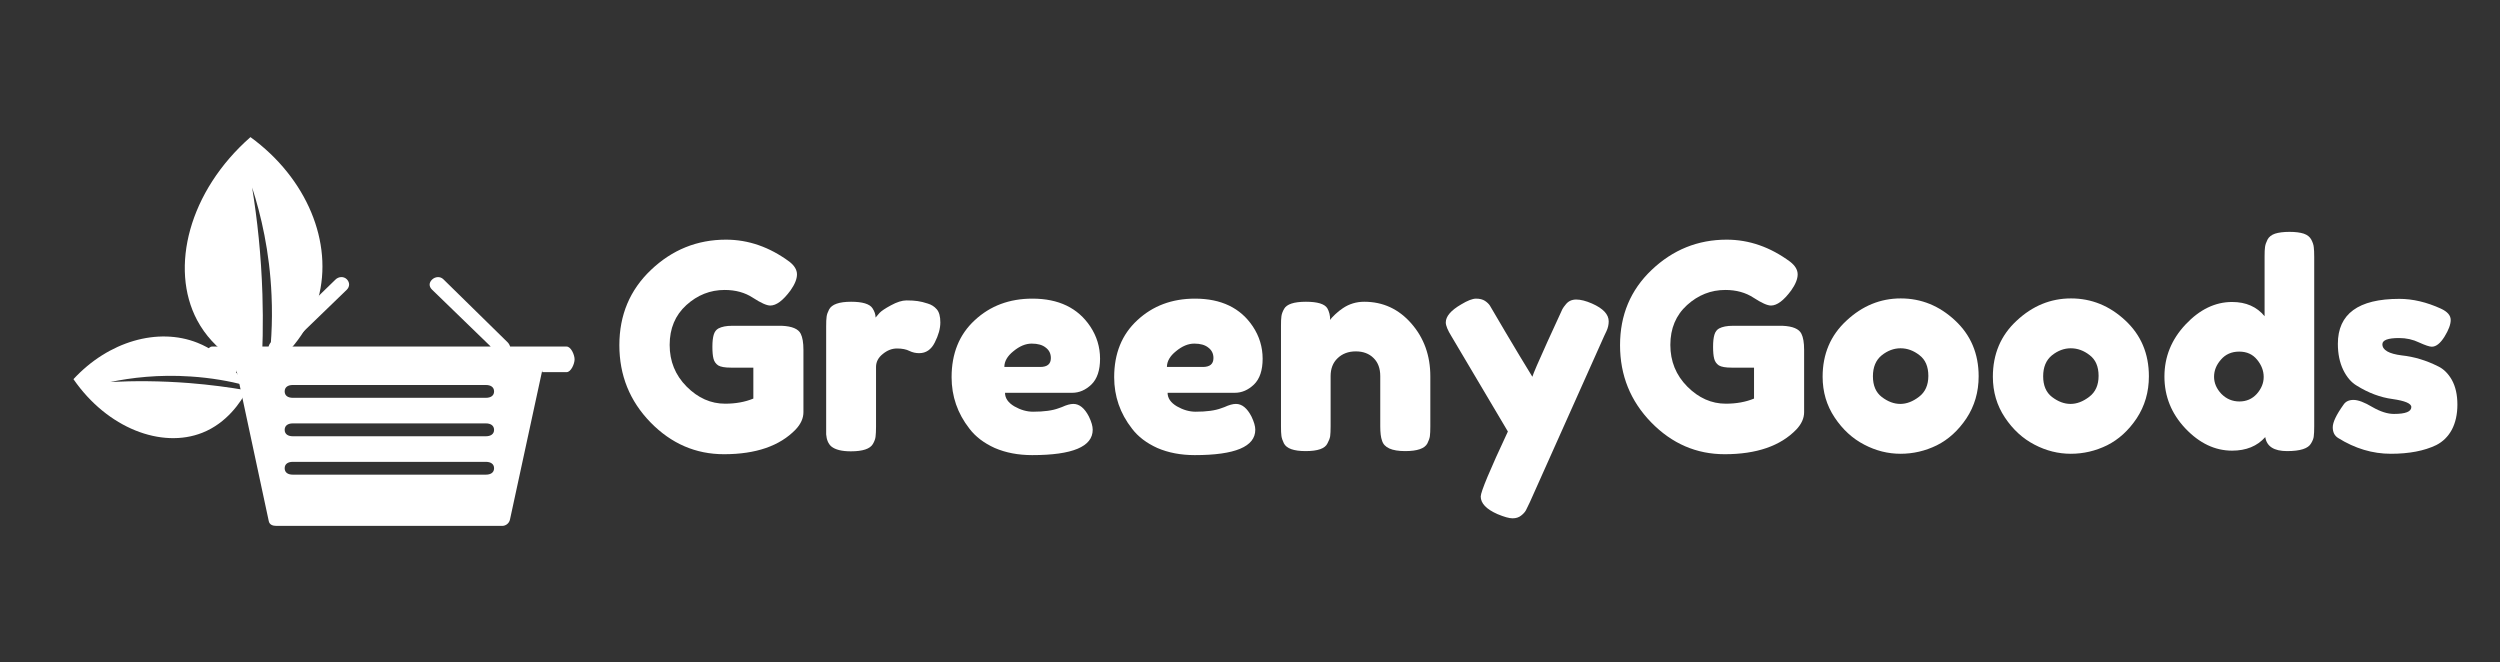 <svg xmlns="http://www.w3.org/2000/svg" xmlns:xlink="http://www.w3.org/1999/xlink" width="234" zoomAndPan="magnify" viewBox="0 0 175.5 46.5" height="62" preserveAspectRatio="xMidYMid meet" version="1.0"><rect x="0" y="0" width="175.5" height="46.5" fill="#333333" stroke="none"/><defs><g/><clipPath id="29aba427c7"><path d="M 12 9 L 23 9 L 23 27 L 12 27 Z M 12 9 " clip-rule="nonzero"/></clipPath><clipPath id="b781411b5f"><path d="M 2.074 24.609 L 17.859 8.824 L 27.332 18.297 L 11.547 34.082 Z M 2.074 24.609 " clip-rule="nonzero"/></clipPath><clipPath id="e5eb72ac83"><path d="M 2.074 24.609 L 17.859 8.824 L 27.332 18.297 L 11.547 34.082 Z M 2.074 24.609 " clip-rule="nonzero"/></clipPath><clipPath id="bc8f5ac85f"><path d="M 5 23 L 18 23 L 18 31 L 5 31 Z M 5 23 " clip-rule="nonzero"/></clipPath><clipPath id="ef4011bf6f"><path d="M 2.074 24.609 L 17.859 8.824 L 27.332 18.297 L 11.547 34.082 Z M 2.074 24.609 " clip-rule="nonzero"/></clipPath><clipPath id="1e69910a29"><path d="M 2.074 24.609 L 17.859 8.824 L 27.332 18.297 L 11.547 34.082 Z M 2.074 24.609 " clip-rule="nonzero"/></clipPath><clipPath id="6a01a57149"><path d="M 14 19 L 40.445 19 L 40.445 36.906 L 14 36.906 Z M 14 19 " clip-rule="nonzero"/></clipPath></defs><g clip-path="url(#29aba427c7)"><g clip-path="url(#b781411b5f)"><g clip-path="url(#e5eb72ac83)"><path fill="#ffffff" d="M 18.336 26.234 C 17.152 25.77 15.02 24.703 13.836 22.473 C 11.895 18.809 13.258 13.426 17.582 9.625 C 21.539 12.504 23.414 17.035 22.336 20.969 C 21.613 23.621 19.754 25.254 18.812 25.969 C 19.02 24.48 19.152 22.711 19.062 20.723 C 18.93 17.652 18.32 15.082 17.699 13.164 C 18.059 15.387 18.336 17.902 18.422 20.664 C 18.484 22.656 18.441 24.52 18.336 26.234 Z M 18.336 26.234 " fill-opacity="1" fill-rule="nonzero"/></g></g></g><g clip-path="url(#bc8f5ac85f)"><g clip-path="url(#ef4011bf6f)"><g clip-path="url(#1e69910a29)"><path fill="#ffffff" d="M 17.34 27.406 C 16.898 28.23 15.93 29.699 14.195 30.383 C 11.348 31.504 7.543 30.074 5.156 26.617 C 7.613 23.961 11.09 22.961 13.859 24.062 C 15.727 24.801 16.754 26.289 17.188 27.035 C 16.125 26.762 14.844 26.523 13.387 26.43 C 11.133 26.277 9.207 26.516 7.75 26.816 C 9.406 26.73 11.262 26.734 13.285 26.891 C 14.746 27.008 16.102 27.188 17.34 27.406 Z M 17.34 27.406 " fill-opacity="1" fill-rule="nonzero"/></g></g></g><g clip-path="url(#6a01a57149)"><path fill="#ffffff" d="M 39.773 24.328 L 35.812 24.328 C 35.812 24.328 35.758 24.152 35.648 24.043 L 31.125 19.605 C 30.902 19.383 30.547 19.414 30.324 19.633 C 30.105 19.852 30.105 20.109 30.324 20.328 L 34.449 24.328 L 20.219 24.328 L 24.344 20.34 C 24.562 20.121 24.562 19.824 24.344 19.602 C 24.121 19.383 23.762 19.41 23.543 19.633 L 19.02 24.027 C 18.906 24.137 18.852 24.328 18.852 24.328 L 14.895 24.328 C 14.582 24.328 14.328 24.914 14.328 25.227 C 14.328 25.539 14.582 26.125 14.895 26.125 L 16.602 26.125 C 16.602 26.125 16.594 25.98 16.605 26.016 L 18.867 36.582 C 18.922 36.844 19.152 36.918 19.418 36.918 L 35.25 36.918 C 35.516 36.918 35.746 36.73 35.801 36.469 L 38.062 26.016 C 38.07 25.98 38.066 26.125 38.066 26.125 L 39.773 26.125 C 40.086 26.125 40.336 25.539 40.336 25.227 C 40.336 24.914 40.086 24.328 39.773 24.328 Z M 34.117 30.625 L 20.547 30.625 C 20.234 30.625 19.984 30.484 19.984 30.176 C 19.984 29.863 20.234 29.723 20.547 29.723 L 34.117 29.723 C 34.43 29.723 34.684 29.863 34.684 30.176 C 34.684 30.484 34.43 30.625 34.117 30.625 Z M 34.117 33.32 L 20.547 33.32 C 20.234 33.32 19.984 33.184 19.984 32.871 C 19.984 32.559 20.234 32.422 20.547 32.422 L 34.117 32.422 C 34.43 32.422 34.684 32.559 34.684 32.871 C 34.684 33.184 34.43 33.32 34.117 33.32 Z M 34.117 27.926 L 20.547 27.926 C 20.234 27.926 19.984 27.789 19.984 27.477 C 19.984 27.164 20.234 27.027 20.547 27.027 L 34.117 27.027 C 34.43 27.027 34.684 27.164 34.684 27.477 C 34.684 27.789 34.43 27.926 34.117 27.926 Z M 34.117 27.926 " fill-opacity="1" fill-rule="nonzero"/></g><g fill="#ffffff" fill-opacity="1"><g transform="translate(42.979, 31.683)"><g><path d="M 8.406 -8.812 L 11.906 -8.812 C 12.625 -8.781 13.066 -8.594 13.234 -8.25 C 13.359 -8 13.422 -7.625 13.422 -7.125 L 13.422 -2.75 C 13.422 -2.32 13.238 -1.914 12.875 -1.531 C 11.758 -0.375 10.082 0.203 7.844 0.203 C 5.863 0.203 4.145 -0.539 2.688 -2.031 C 1.227 -3.531 0.5 -5.336 0.5 -7.453 C 0.5 -9.566 1.238 -11.328 2.719 -12.734 C 4.207 -14.148 5.961 -14.859 7.984 -14.859 C 9.555 -14.859 11.039 -14.344 12.438 -13.312 C 12.789 -13.039 12.969 -12.742 12.969 -12.422 C 12.969 -12.098 12.816 -11.723 12.516 -11.297 C 11.992 -10.586 11.52 -10.234 11.094 -10.234 C 10.844 -10.234 10.438 -10.414 9.875 -10.781 C 9.32 -11.145 8.66 -11.328 7.891 -11.328 C 6.879 -11.328 5.984 -10.973 5.203 -10.266 C 4.422 -9.555 4.031 -8.625 4.031 -7.469 C 4.031 -6.32 4.426 -5.348 5.219 -4.547 C 6.02 -3.742 6.922 -3.344 7.922 -3.344 C 8.66 -3.344 9.32 -3.461 9.906 -3.703 L 9.906 -5.875 L 8.328 -5.875 C 7.91 -5.875 7.613 -5.926 7.438 -6.031 C 7.27 -6.145 7.16 -6.301 7.109 -6.5 C 7.055 -6.707 7.031 -6.988 7.031 -7.344 C 7.031 -7.695 7.062 -7.977 7.125 -8.188 C 7.188 -8.395 7.297 -8.539 7.453 -8.625 C 7.691 -8.75 8.008 -8.812 8.406 -8.812 Z M 8.406 -8.812 "/></g></g></g><g fill="#ffffff" fill-opacity="1"><g transform="translate(57.2, 31.683)"><g><path d="M 7.922 -10.375 C 8.18 -10.301 8.395 -10.164 8.562 -9.969 C 8.727 -9.781 8.812 -9.473 8.812 -9.047 C 8.812 -8.617 8.68 -8.148 8.422 -7.641 C 8.172 -7.141 7.805 -6.891 7.328 -6.891 C 7.086 -6.891 6.859 -6.941 6.641 -7.047 C 6.422 -7.16 6.129 -7.219 5.766 -7.219 C 5.41 -7.219 5.078 -7.086 4.766 -6.828 C 4.453 -6.578 4.297 -6.273 4.297 -5.922 L 4.297 -1.734 C 4.297 -1.43 4.285 -1.203 4.266 -1.047 C 4.254 -0.891 4.191 -0.711 4.078 -0.516 C 3.879 -0.172 3.363 0 2.531 0 C 1.895 0 1.438 -0.113 1.156 -0.344 C 0.945 -0.531 0.828 -0.812 0.797 -1.188 C 0.797 -1.32 0.797 -1.516 0.797 -1.766 L 0.797 -8.766 C 0.797 -9.066 0.805 -9.297 0.828 -9.453 C 0.848 -9.609 0.906 -9.773 1 -9.953 C 1.188 -10.316 1.703 -10.5 2.547 -10.5 C 3.348 -10.5 3.848 -10.348 4.047 -10.047 C 4.191 -9.828 4.266 -9.609 4.266 -9.391 C 4.328 -9.473 4.422 -9.582 4.547 -9.719 C 4.672 -9.852 4.938 -10.031 5.344 -10.25 C 5.758 -10.477 6.125 -10.594 6.438 -10.594 C 6.75 -10.594 7.008 -10.578 7.219 -10.547 C 7.438 -10.516 7.672 -10.457 7.922 -10.375 Z M 7.922 -10.375 "/></g></g></g><g fill="#ffffff" fill-opacity="1"><g transform="translate(66.302, 31.683)"><g><path d="M 10.922 -6.5 C 10.922 -5.688 10.719 -5.082 10.312 -4.688 C 9.906 -4.301 9.457 -4.109 8.969 -4.109 L 4.25 -4.109 C 4.25 -3.734 4.469 -3.414 4.906 -3.156 C 5.344 -2.906 5.781 -2.781 6.219 -2.781 C 6.988 -2.781 7.594 -2.863 8.031 -3.031 L 8.25 -3.109 C 8.562 -3.254 8.828 -3.328 9.047 -3.328 C 9.473 -3.328 9.836 -3.031 10.141 -2.438 C 10.316 -2.07 10.406 -1.766 10.406 -1.516 C 10.406 -0.328 8.988 0.266 6.156 0.266 C 5.176 0.266 4.301 0.098 3.531 -0.234 C 2.77 -0.578 2.176 -1.031 1.75 -1.594 C 0.914 -2.664 0.5 -3.867 0.5 -5.203 C 0.5 -6.867 1.039 -8.203 2.125 -9.203 C 3.207 -10.211 4.555 -10.719 6.172 -10.719 C 8.016 -10.719 9.367 -10.066 10.234 -8.766 C 10.691 -8.078 10.922 -7.32 10.922 -6.5 Z M 6.719 -5.922 C 7.219 -5.922 7.469 -6.129 7.469 -6.547 C 7.469 -6.859 7.348 -7.102 7.109 -7.281 C 6.879 -7.469 6.551 -7.562 6.125 -7.562 C 5.695 -7.562 5.27 -7.383 4.844 -7.031 C 4.414 -6.688 4.203 -6.316 4.203 -5.922 Z M 6.719 -5.922 "/></g></g></g><g fill="#ffffff" fill-opacity="1"><g transform="translate(77.715, 31.683)"><g><path d="M 10.922 -6.5 C 10.922 -5.688 10.719 -5.082 10.312 -4.688 C 9.906 -4.301 9.457 -4.109 8.969 -4.109 L 4.25 -4.109 C 4.25 -3.734 4.469 -3.414 4.906 -3.156 C 5.344 -2.906 5.781 -2.781 6.219 -2.781 C 6.988 -2.781 7.594 -2.863 8.031 -3.031 L 8.25 -3.109 C 8.562 -3.254 8.828 -3.328 9.047 -3.328 C 9.473 -3.328 9.836 -3.031 10.141 -2.438 C 10.316 -2.07 10.406 -1.766 10.406 -1.516 C 10.406 -0.328 8.988 0.266 6.156 0.266 C 5.176 0.266 4.301 0.098 3.531 -0.234 C 2.77 -0.578 2.176 -1.031 1.75 -1.594 C 0.914 -2.664 0.5 -3.867 0.5 -5.203 C 0.5 -6.867 1.039 -8.203 2.125 -9.203 C 3.207 -10.211 4.555 -10.719 6.172 -10.719 C 8.016 -10.719 9.367 -10.066 10.234 -8.766 C 10.691 -8.078 10.922 -7.32 10.922 -6.5 Z M 6.719 -5.922 C 7.219 -5.922 7.469 -6.129 7.469 -6.547 C 7.469 -6.859 7.348 -7.102 7.109 -7.281 C 6.879 -7.469 6.551 -7.562 6.125 -7.562 C 5.695 -7.562 5.27 -7.383 4.844 -7.031 C 4.414 -6.688 4.203 -6.316 4.203 -5.922 Z M 6.719 -5.922 "/></g></g></g><g fill="#ffffff" fill-opacity="1"><g transform="translate(89.128, 31.683)"><g><path d="M 6.641 -10.5 C 7.961 -10.5 9.066 -9.988 9.953 -8.969 C 10.836 -7.957 11.281 -6.723 11.281 -5.266 L 11.281 -1.75 C 11.281 -1.445 11.27 -1.219 11.25 -1.062 C 11.227 -0.914 11.172 -0.75 11.078 -0.562 C 10.891 -0.195 10.367 -0.016 9.516 -0.016 C 8.578 -0.016 8.035 -0.258 7.891 -0.75 C 7.805 -0.977 7.766 -1.316 7.766 -1.766 L 7.766 -5.281 C 7.766 -5.82 7.609 -6.242 7.297 -6.547 C 6.984 -6.859 6.566 -7.016 6.047 -7.016 C 5.523 -7.016 5.098 -6.852 4.766 -6.531 C 4.441 -6.219 4.281 -5.801 4.281 -5.281 L 4.281 -1.75 C 4.281 -1.445 4.27 -1.219 4.25 -1.062 C 4.227 -0.914 4.164 -0.75 4.062 -0.562 C 3.895 -0.195 3.383 -0.016 2.531 -0.016 C 1.695 -0.016 1.188 -0.195 1 -0.562 C 0.906 -0.758 0.848 -0.93 0.828 -1.078 C 0.805 -1.234 0.797 -1.461 0.797 -1.766 L 0.797 -8.828 C 0.797 -9.117 0.805 -9.336 0.828 -9.484 C 0.848 -9.641 0.91 -9.812 1.016 -10 C 1.203 -10.332 1.711 -10.5 2.547 -10.5 C 3.359 -10.5 3.859 -10.348 4.047 -10.047 C 4.18 -9.816 4.25 -9.539 4.25 -9.219 C 4.301 -9.312 4.414 -9.441 4.594 -9.609 C 4.781 -9.785 4.961 -9.93 5.141 -10.047 C 5.586 -10.348 6.086 -10.5 6.641 -10.5 Z M 6.641 -10.5 "/></g></g></g><g fill="#ffffff" fill-opacity="1"><g transform="translate(101.197, 31.683)"><g><path d="M 10.562 -10.375 C 11.344 -10.031 11.734 -9.613 11.734 -9.125 C 11.734 -8.883 11.68 -8.656 11.578 -8.438 C 11.473 -8.227 11.422 -8.117 11.422 -8.109 L 6.203 3.562 C 6.086 3.812 5.992 4.004 5.922 4.141 C 5.848 4.273 5.734 4.398 5.578 4.516 C 5.422 4.641 5.223 4.703 4.984 4.703 C 4.742 4.703 4.391 4.602 3.922 4.406 C 3.141 4.062 2.75 3.648 2.75 3.172 C 2.75 2.848 3.383 1.328 4.656 -1.391 L 0.703 -8.062 C 0.43 -8.5 0.297 -8.828 0.297 -9.047 C 0.297 -9.473 0.656 -9.895 1.375 -10.312 C 1.82 -10.582 2.172 -10.719 2.422 -10.719 C 2.68 -10.719 2.891 -10.664 3.047 -10.562 C 3.203 -10.457 3.316 -10.348 3.391 -10.234 C 3.461 -10.117 3.828 -9.5 4.484 -8.375 C 5.148 -7.25 5.781 -6.203 6.375 -5.234 C 6.438 -5.453 6.789 -6.273 7.438 -7.703 C 8.094 -9.129 8.441 -9.891 8.484 -9.984 C 8.535 -10.078 8.613 -10.188 8.719 -10.312 C 8.895 -10.539 9.141 -10.656 9.453 -10.656 C 9.766 -10.656 10.133 -10.562 10.562 -10.375 Z M 10.562 -10.375 "/></g></g></g><g fill="#ffffff" fill-opacity="1"><g transform="translate(113.227, 31.683)"><g><path d="M 8.406 -8.812 L 11.906 -8.812 C 12.625 -8.781 13.066 -8.594 13.234 -8.25 C 13.359 -8 13.422 -7.625 13.422 -7.125 L 13.422 -2.75 C 13.422 -2.32 13.238 -1.914 12.875 -1.531 C 11.758 -0.375 10.082 0.203 7.844 0.203 C 5.863 0.203 4.145 -0.539 2.688 -2.031 C 1.227 -3.531 0.5 -5.336 0.5 -7.453 C 0.5 -9.566 1.238 -11.328 2.719 -12.734 C 4.207 -14.148 5.961 -14.859 7.984 -14.859 C 9.555 -14.859 11.039 -14.344 12.438 -13.312 C 12.789 -13.039 12.969 -12.742 12.969 -12.422 C 12.969 -12.098 12.816 -11.723 12.516 -11.297 C 11.992 -10.586 11.52 -10.234 11.094 -10.234 C 10.844 -10.234 10.438 -10.414 9.875 -10.781 C 9.32 -11.145 8.66 -11.328 7.891 -11.328 C 6.879 -11.328 5.984 -10.973 5.203 -10.266 C 4.422 -9.555 4.031 -8.625 4.031 -7.469 C 4.031 -6.32 4.426 -5.348 5.219 -4.547 C 6.02 -3.742 6.922 -3.344 7.922 -3.344 C 8.66 -3.344 9.32 -3.461 9.906 -3.703 L 9.906 -5.875 L 8.328 -5.875 C 7.91 -5.875 7.613 -5.926 7.438 -6.031 C 7.27 -6.145 7.16 -6.301 7.109 -6.5 C 7.055 -6.707 7.031 -6.988 7.031 -7.344 C 7.031 -7.695 7.062 -7.977 7.125 -8.188 C 7.188 -8.395 7.297 -8.539 7.453 -8.625 C 7.691 -8.75 8.008 -8.812 8.406 -8.812 Z M 8.406 -8.812 "/></g></g></g><g fill="#ffffff" fill-opacity="1"><g transform="translate(127.448, 31.683)"><g><path d="M 0.5 -5.234 C 0.5 -6.828 1.055 -8.141 2.172 -9.172 C 3.285 -10.211 4.555 -10.734 5.984 -10.734 C 7.422 -10.734 8.691 -10.219 9.797 -9.188 C 10.898 -8.164 11.453 -6.859 11.453 -5.266 C 11.453 -4.16 11.164 -3.176 10.594 -2.312 C 10.02 -1.457 9.328 -0.828 8.516 -0.422 C 7.703 -0.023 6.852 0.172 5.969 0.172 C 5.094 0.172 4.242 -0.039 3.422 -0.469 C 2.598 -0.895 1.906 -1.531 1.344 -2.375 C 0.781 -3.219 0.5 -4.172 0.5 -5.234 Z M 4.656 -3.812 C 5.082 -3.488 5.516 -3.328 5.953 -3.328 C 6.391 -3.328 6.828 -3.492 7.266 -3.828 C 7.703 -4.16 7.922 -4.648 7.922 -5.297 C 7.922 -5.953 7.711 -6.438 7.297 -6.75 C 6.891 -7.07 6.445 -7.234 5.969 -7.234 C 5.5 -7.234 5.055 -7.066 4.641 -6.734 C 4.234 -6.398 4.031 -5.91 4.031 -5.266 C 4.031 -4.617 4.238 -4.133 4.656 -3.812 Z M 4.656 -3.812 "/></g></g></g><g fill="#ffffff" fill-opacity="1"><g transform="translate(139.399, 31.683)"><g><path d="M 0.5 -5.234 C 0.5 -6.828 1.055 -8.141 2.172 -9.172 C 3.285 -10.211 4.555 -10.734 5.984 -10.734 C 7.422 -10.734 8.691 -10.219 9.797 -9.188 C 10.898 -8.164 11.453 -6.859 11.453 -5.266 C 11.453 -4.16 11.164 -3.176 10.594 -2.312 C 10.02 -1.457 9.328 -0.828 8.516 -0.422 C 7.703 -0.023 6.852 0.172 5.969 0.172 C 5.094 0.172 4.242 -0.039 3.422 -0.469 C 2.598 -0.895 1.906 -1.531 1.344 -2.375 C 0.781 -3.219 0.5 -4.172 0.5 -5.234 Z M 4.656 -3.812 C 5.082 -3.488 5.516 -3.328 5.953 -3.328 C 6.391 -3.328 6.828 -3.492 7.266 -3.828 C 7.703 -4.16 7.922 -4.648 7.922 -5.297 C 7.922 -5.953 7.711 -6.438 7.297 -6.75 C 6.891 -7.07 6.445 -7.234 5.969 -7.234 C 5.5 -7.234 5.055 -7.066 4.641 -6.734 C 4.234 -6.398 4.031 -5.91 4.031 -5.266 C 4.031 -4.617 4.238 -4.133 4.656 -3.812 Z M 4.656 -3.812 "/></g></g></g><g fill="#ffffff" fill-opacity="1"><g transform="translate(151.349, 31.683)"><g><path d="M 7.828 -14.859 C 7.93 -15.055 8.109 -15.195 8.359 -15.281 C 8.617 -15.363 8.957 -15.406 9.375 -15.406 C 9.789 -15.406 10.125 -15.363 10.375 -15.281 C 10.625 -15.195 10.801 -15.055 10.906 -14.859 C 11.008 -14.66 11.066 -14.484 11.078 -14.328 C 11.098 -14.18 11.109 -13.953 11.109 -13.641 L 11.109 -1.75 C 11.109 -1.445 11.098 -1.219 11.078 -1.062 C 11.066 -0.914 11.004 -0.75 10.891 -0.562 C 10.691 -0.195 10.129 -0.016 9.203 -0.016 C 8.285 -0.016 7.773 -0.344 7.672 -1 C 7.109 -0.363 6.332 -0.047 5.344 -0.047 C 4.145 -0.047 3.051 -0.566 2.062 -1.609 C 1.082 -2.648 0.594 -3.863 0.594 -5.25 C 0.594 -6.633 1.086 -7.852 2.078 -8.906 C 3.066 -9.957 4.156 -10.484 5.344 -10.484 C 6.32 -10.484 7.082 -10.148 7.625 -9.484 L 7.625 -13.672 C 7.625 -13.973 7.633 -14.195 7.656 -14.344 C 7.676 -14.5 7.734 -14.672 7.828 -14.859 Z M 4.594 -4.031 C 4.945 -3.676 5.367 -3.5 5.859 -3.5 C 6.348 -3.5 6.754 -3.676 7.078 -4.031 C 7.398 -4.395 7.562 -4.789 7.562 -5.219 C 7.562 -5.656 7.406 -6.062 7.094 -6.438 C 6.789 -6.812 6.375 -7 5.844 -7 C 5.312 -7 4.883 -6.812 4.562 -6.438 C 4.238 -6.07 4.078 -5.672 4.078 -5.234 C 4.078 -4.797 4.25 -4.395 4.594 -4.031 Z M 4.594 -4.031 "/></g></g></g><g fill="#ffffff" fill-opacity="1"><g transform="translate(163.259, 31.683)"><g><path d="M 0.875 -0.938 C 0.625 -1.094 0.5 -1.344 0.5 -1.688 C 0.5 -2.039 0.75 -2.566 1.25 -3.266 C 1.395 -3.492 1.629 -3.609 1.953 -3.609 C 2.285 -3.609 2.727 -3.441 3.281 -3.109 C 3.844 -2.785 4.348 -2.625 4.797 -2.625 C 5.609 -2.625 6.016 -2.785 6.016 -3.109 C 6.016 -3.359 5.57 -3.547 4.688 -3.672 C 3.844 -3.785 3.008 -4.098 2.188 -4.609 C 1.801 -4.836 1.484 -5.207 1.234 -5.719 C 0.984 -6.238 0.859 -6.848 0.859 -7.547 C 0.859 -9.648 2.297 -10.703 5.172 -10.703 C 6.117 -10.703 7.094 -10.473 8.094 -10.016 C 8.551 -9.805 8.781 -9.539 8.781 -9.219 C 8.781 -8.906 8.633 -8.516 8.344 -8.047 C 8.051 -7.578 7.754 -7.344 7.453 -7.344 C 7.297 -7.344 7 -7.441 6.562 -7.641 C 6.133 -7.848 5.664 -7.953 5.156 -7.953 C 4.375 -7.953 3.984 -7.805 3.984 -7.516 C 3.984 -7.109 4.438 -6.848 5.344 -6.734 C 6.219 -6.641 7.066 -6.383 7.891 -5.969 C 8.273 -5.789 8.598 -5.473 8.859 -5.016 C 9.117 -4.555 9.25 -3.977 9.25 -3.281 C 9.25 -2.594 9.117 -2.004 8.859 -1.516 C 8.598 -1.035 8.234 -0.676 7.766 -0.438 C 6.922 -0.031 5.859 0.172 4.578 0.172 C 3.297 0.172 2.062 -0.195 0.875 -0.938 Z M 0.875 -0.938 "/></g></g></g></svg>